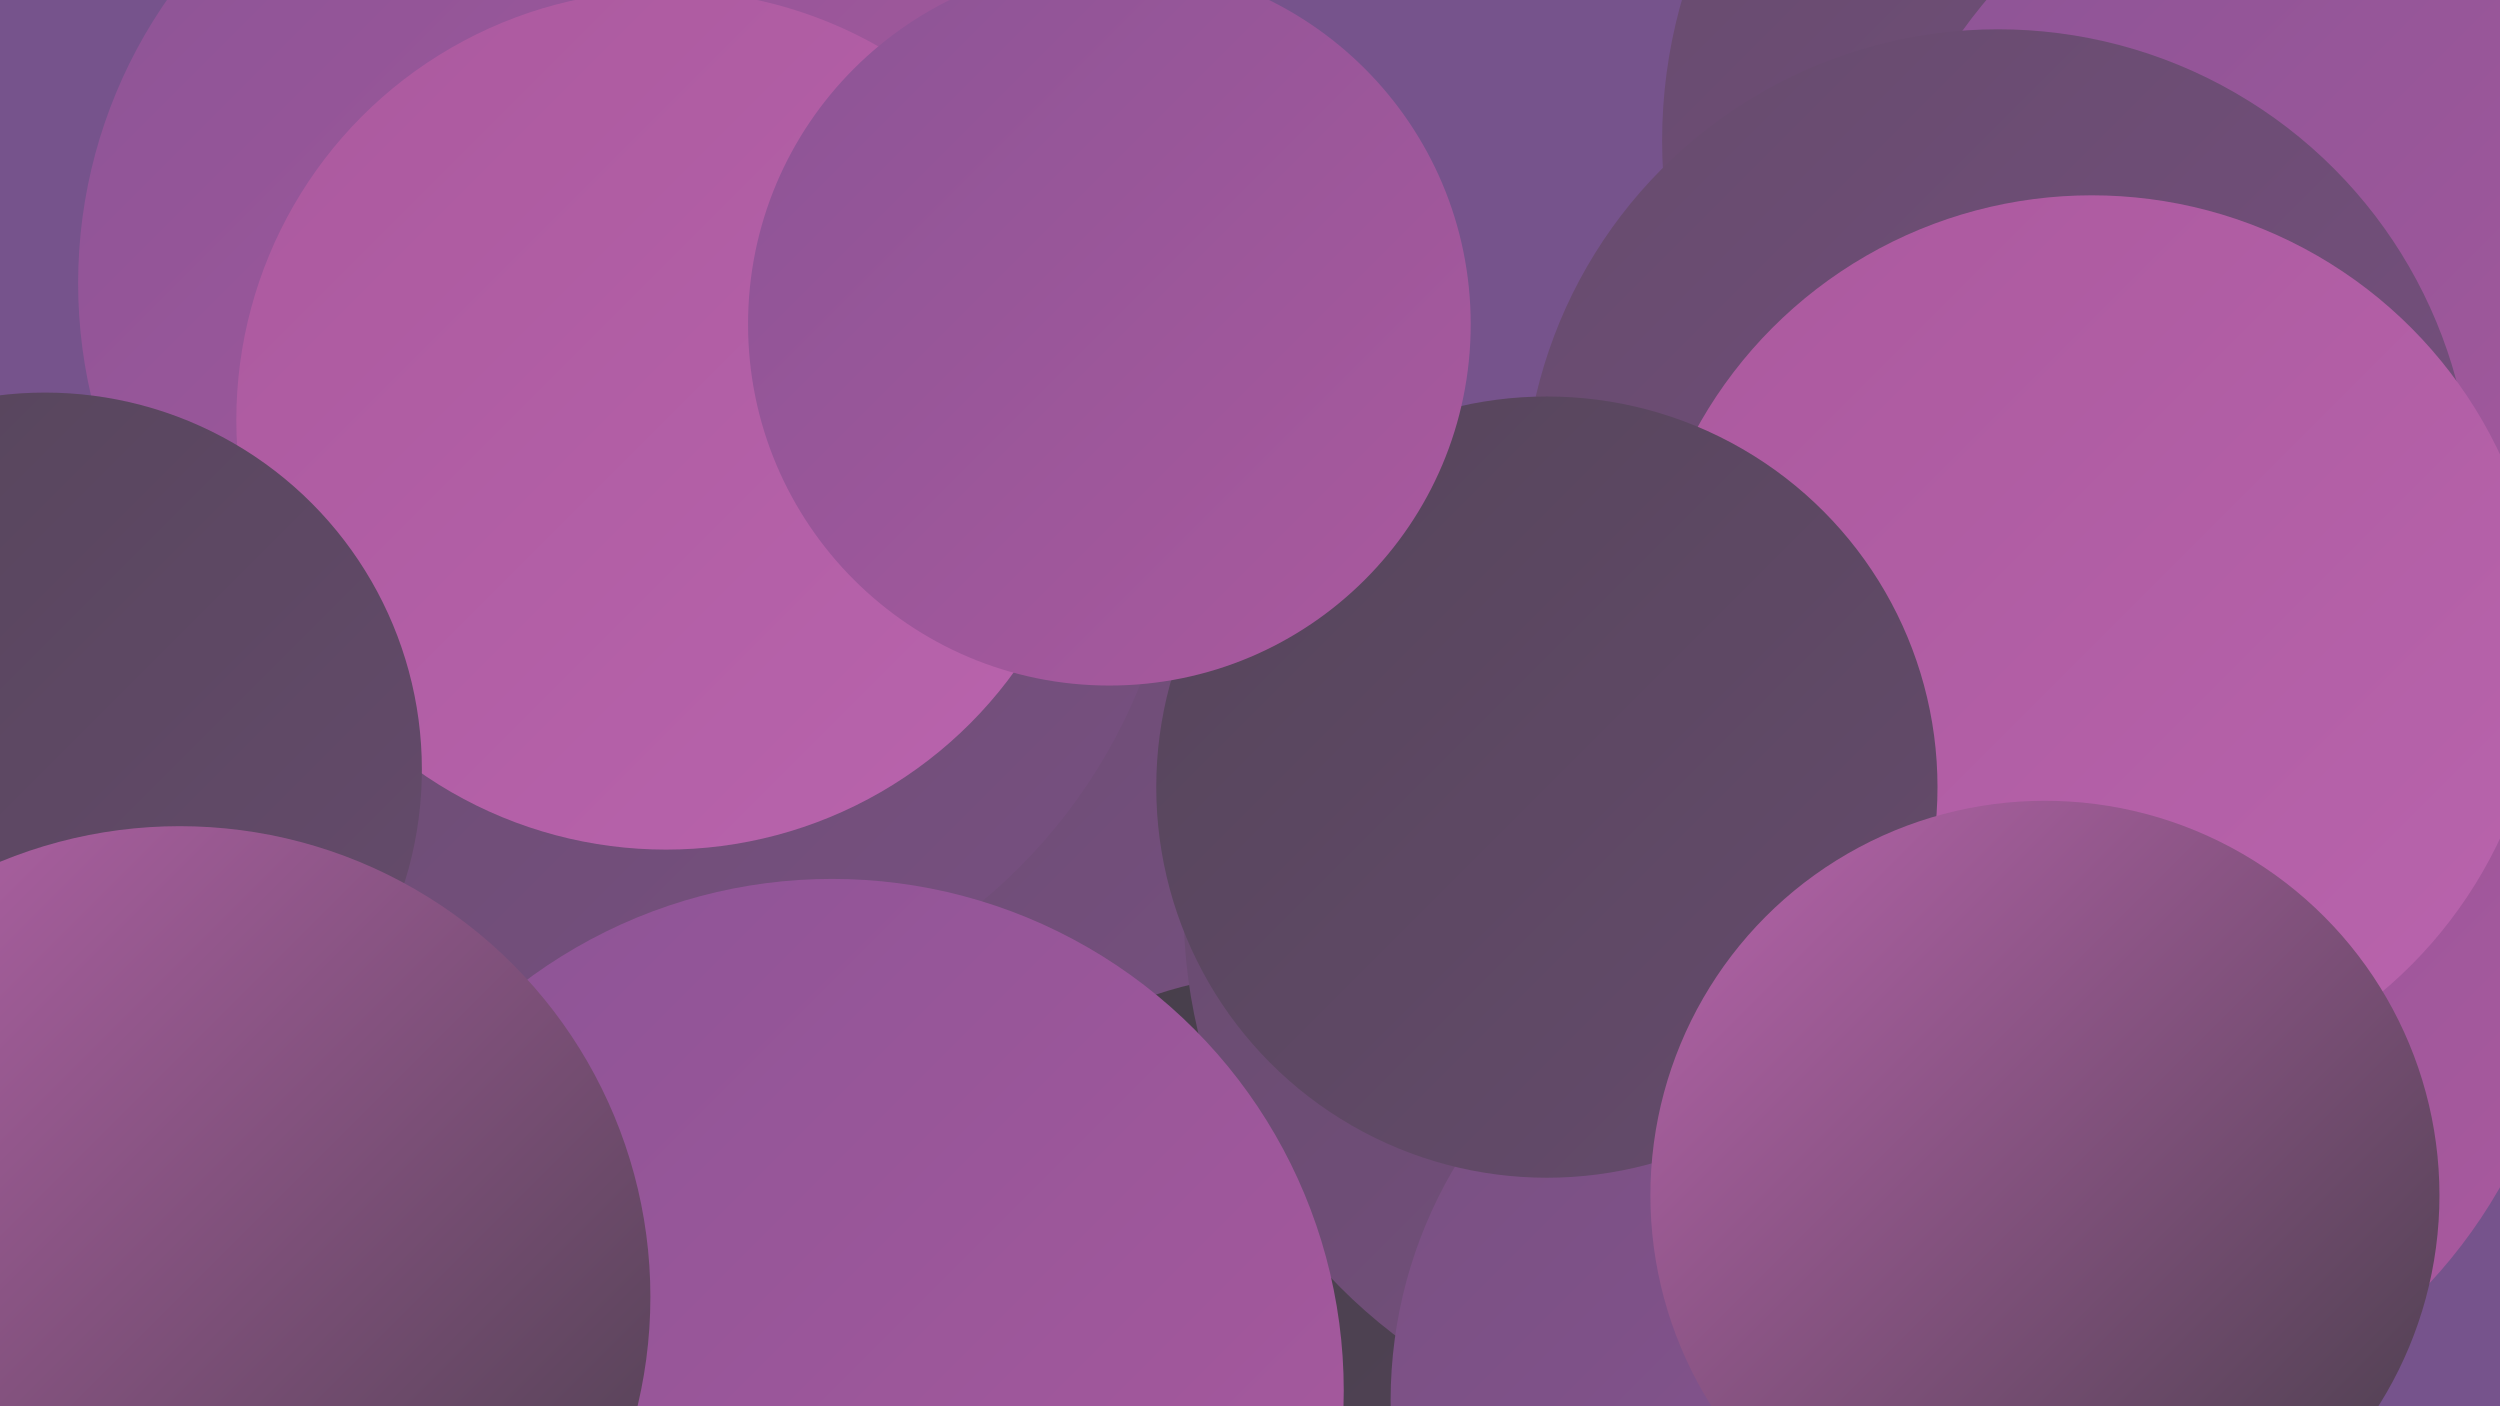 <?xml version="1.0" encoding="UTF-8"?><svg width="1280" height="720" xmlns="http://www.w3.org/2000/svg"><defs><linearGradient id="grad0" x1="0%" y1="0%" x2="100%" y2="100%"><stop offset="0%" style="stop-color:#453d48;stop-opacity:1" /><stop offset="100%" style="stop-color:#55455a;stop-opacity:1" /></linearGradient><linearGradient id="grad1" x1="0%" y1="0%" x2="100%" y2="100%"><stop offset="0%" style="stop-color:#55455a;stop-opacity:1" /><stop offset="100%" style="stop-color:#664b6d;stop-opacity:1" /></linearGradient><linearGradient id="grad2" x1="0%" y1="0%" x2="100%" y2="100%"><stop offset="0%" style="stop-color:#664b6d;stop-opacity:1" /><stop offset="100%" style="stop-color:#785081;stop-opacity:1" /></linearGradient><linearGradient id="grad3" x1="0%" y1="0%" x2="100%" y2="100%"><stop offset="0%" style="stop-color:#785081;stop-opacity:1" /><stop offset="100%" style="stop-color:#8b5496;stop-opacity:1" /></linearGradient><linearGradient id="grad4" x1="0%" y1="0%" x2="100%" y2="100%"><stop offset="0%" style="stop-color:#8b5496;stop-opacity:1" /><stop offset="100%" style="stop-color:#ab599e;stop-opacity:1" /></linearGradient><linearGradient id="grad5" x1="0%" y1="0%" x2="100%" y2="100%"><stop offset="0%" style="stop-color:#ab599e;stop-opacity:1" /><stop offset="100%" style="stop-color:#b964ad;stop-opacity:1" /></linearGradient><linearGradient id="grad6" x1="0%" y1="0%" x2="100%" y2="100%"><stop offset="0%" style="stop-color:#b964ad;stop-opacity:1" /><stop offset="100%" style="stop-color:#453d48;stop-opacity:1" /></linearGradient></defs><rect width="1280" height="720" fill="#76538c" /><circle cx="413" cy="681" r="286" fill="url(#grad1)" /><circle cx="390" cy="458" r="253" fill="url(#grad2)" /><circle cx="1200" cy="127" r="275" fill="url(#grad4)" /><circle cx="1112" cy="72" r="261" fill="url(#grad2)" /><circle cx="324" cy="246" r="280" fill="url(#grad2)" /><circle cx="1223" cy="173" r="269" fill="url(#grad4)" /><circle cx="294" cy="145" r="254" fill="url(#grad4)" /><circle cx="661" cy="717" r="219" fill="url(#grad0)" /><circle cx="881" cy="465" r="275" fill="url(#grad2)" /><circle cx="1049" cy="476" r="266" fill="url(#grad4)" /><circle cx="341" cy="215" r="220" fill="url(#grad5)" /><circle cx="1023" cy="258" r="243" fill="url(#grad2)" /><circle cx="946" cy="717" r="234" fill="url(#grad3)" /><circle cx="23" cy="394" r="193" fill="url(#grad1)" /><circle cx="1071" cy="331" r="231" fill="url(#grad5)" /><circle cx="426" cy="712" r="262" fill="url(#grad4)" /><circle cx="92" cy="664" r="241" fill="url(#grad6)" /><circle cx="792" cy="403" r="200" fill="url(#grad1)" /><circle cx="1047" cy="612" r="202" fill="url(#grad6)" /><circle cx="568" cy="166" r="185" fill="url(#grad4)" /></svg>